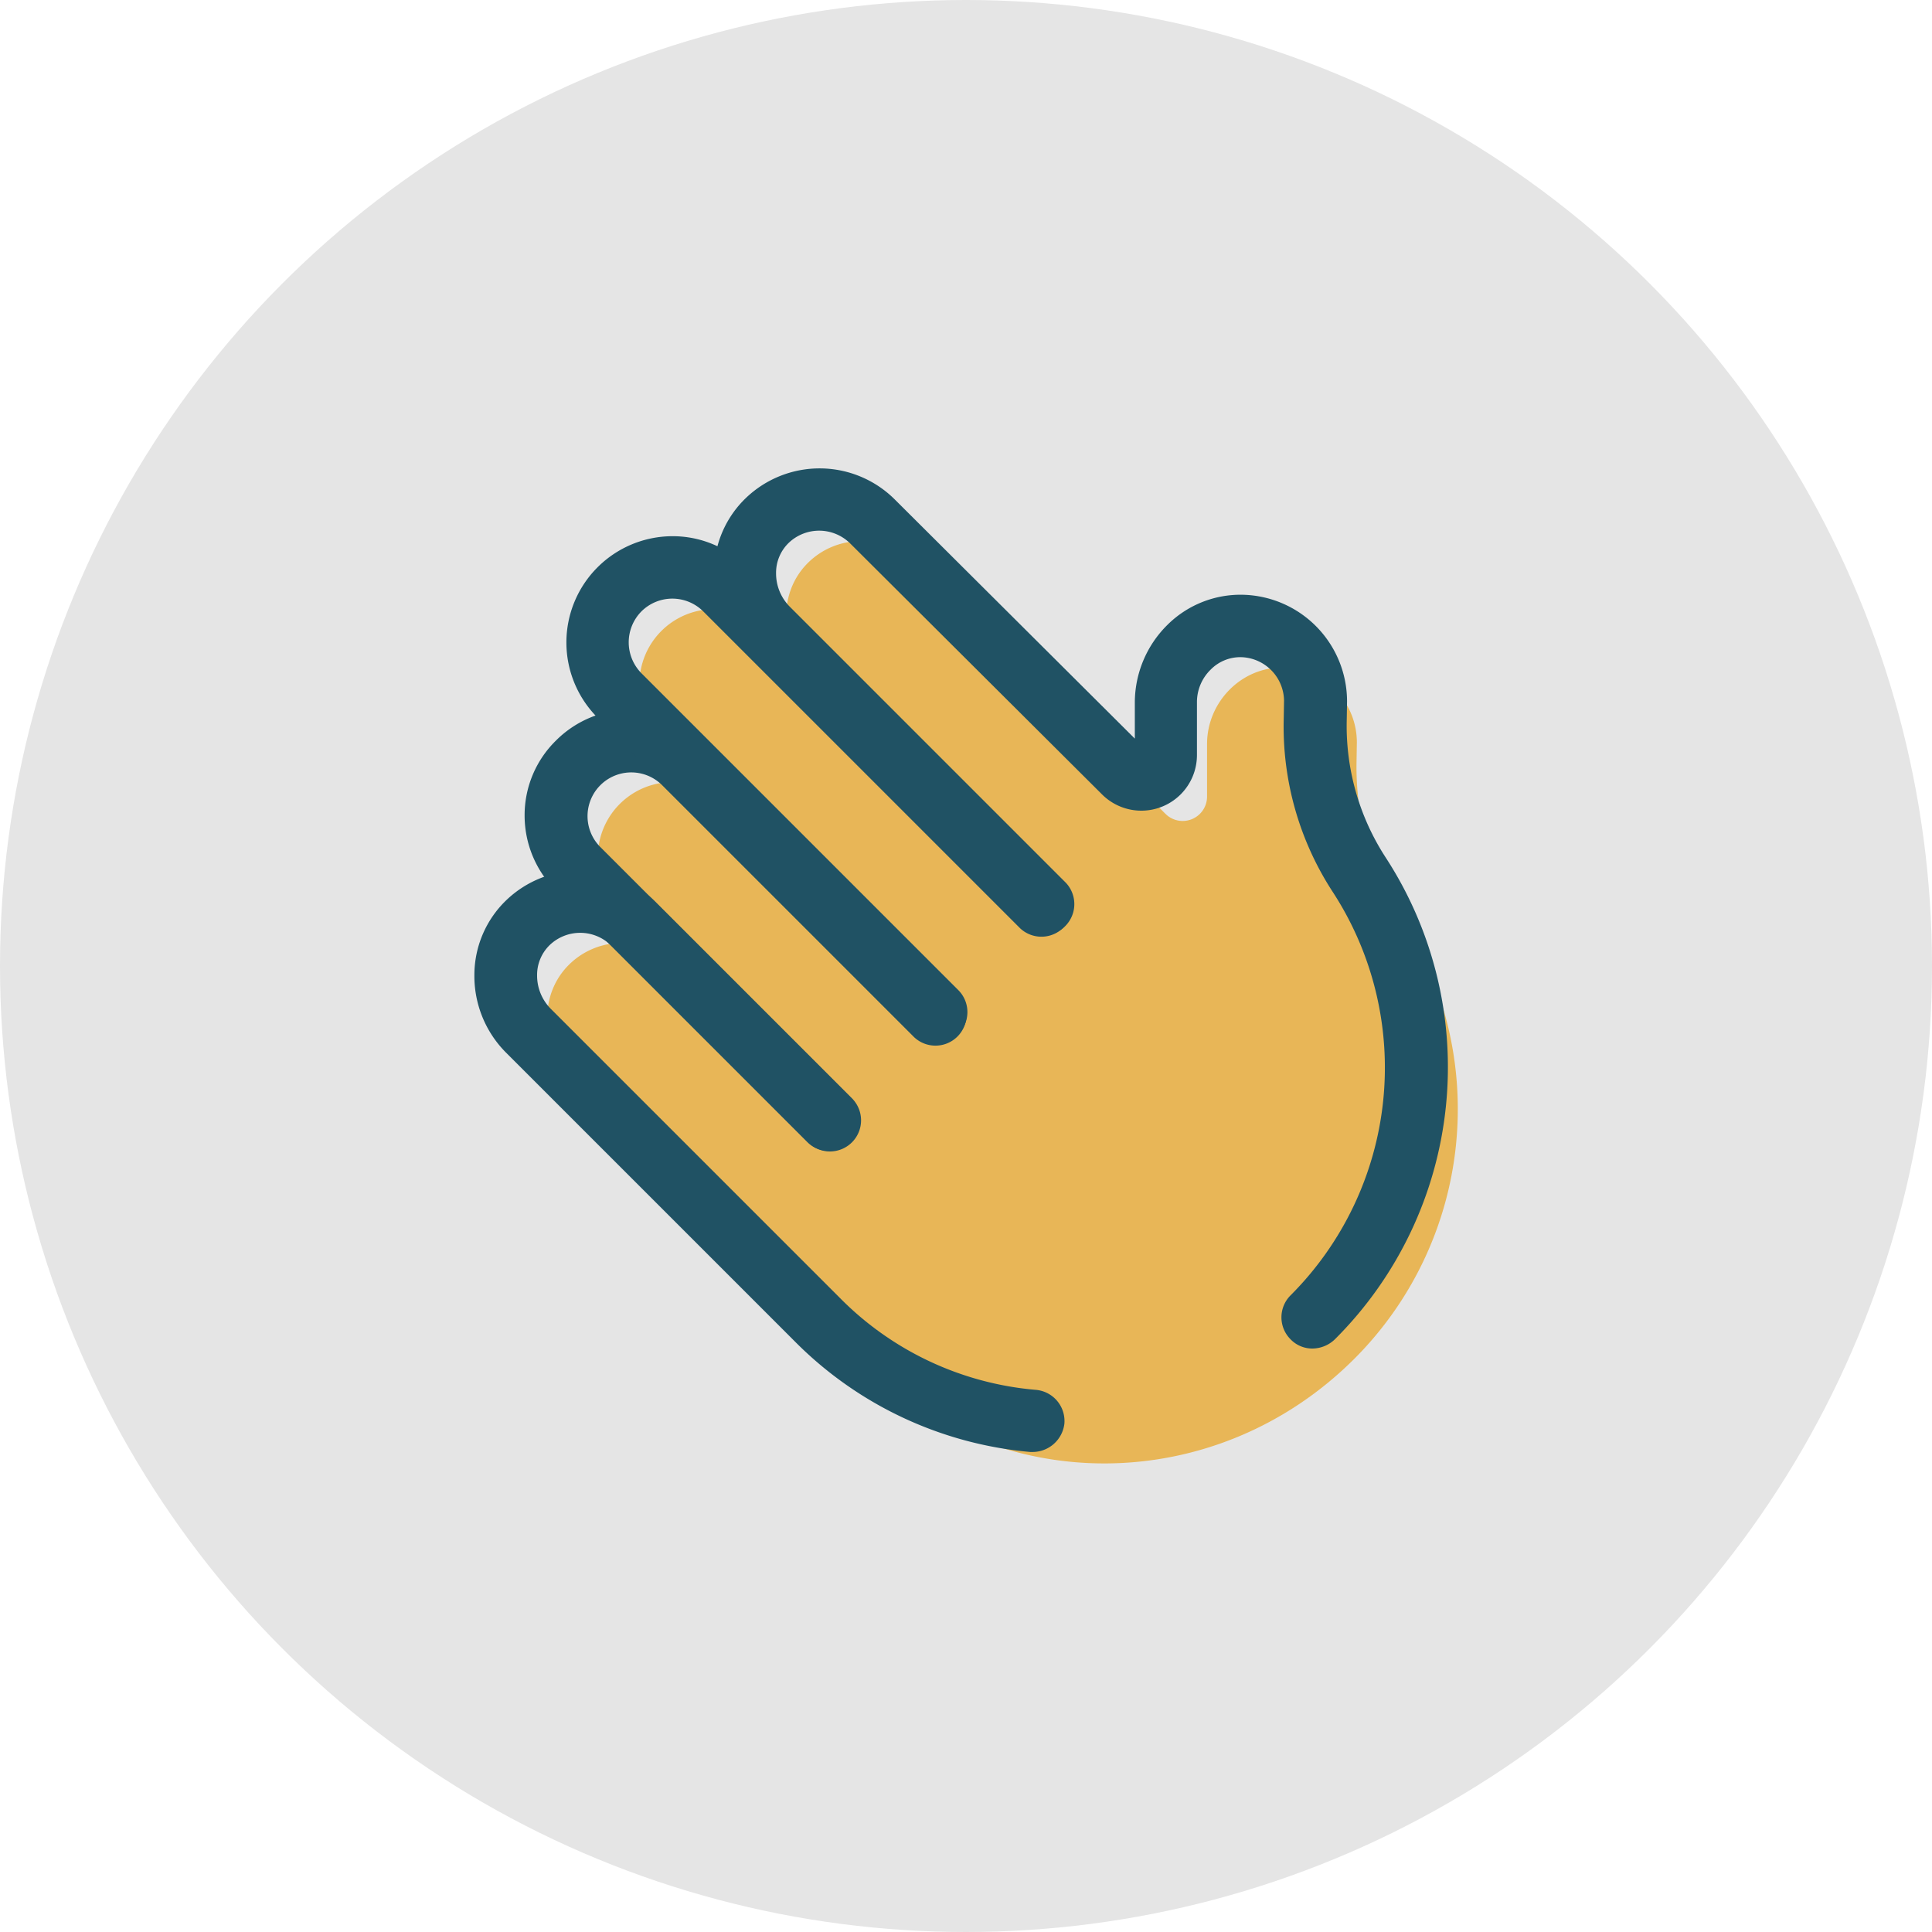 <svg id="Livello_1" data-name="Livello 1" xmlns="http://www.w3.org/2000/svg" viewBox="0 0 650 650"><defs><style>.cls-1{fill:#e5e5e5;}.cls-2{fill:#e8b657;}.cls-3{fill:#205264;}</style></defs><title>tempolibero_cc</title><circle class="cls-1" cx="325" cy="325" r="325"/><path class="cls-2" d="M471.2,308.3a92.33,92.33,0,0,1-14.8-52.4l.1-6.1a25.19,25.19,0,0,0-24.7-25.2c-14.1-.3-25.7,11.6-25.7,25.7V268a8.2,8.2,0,0,1-14,5.8l-84.7-84.4a25.23,25.23,0,0,0-35.3-.3c-10.2,9.8-10,26.3,0,36.3l-14-13.1a25.17,25.17,0,0,0-35.6,35.6l21.6,22.6a25.17,25.17,0,0,0-35.6,35.6L227,324.6a25.23,25.23,0,0,0-35.3-.3c-10.2,9.8-10,26.3,0,36.3L289.1,458c46.4,46.4,120.2,45.5,166.6-.9A118.77,118.77,0,0,0,471.2,308.3Z"/><path class="cls-3" d="M278.9,387.2a10.13,10.13,0,0,1-7.4-3.1L187,299.6a35.57,35.57,0,0,1-10.5-25.2A35.16,35.16,0,0,1,187,249.2a35.57,35.57,0,0,1,25.2-10.5,35.16,35.16,0,0,1,25.2,10.5l84.5,84.5a10.47,10.47,0,1,1-14.8,14.8L222.6,264a14.71,14.71,0,0,0-20.8,20.8l84.5,84.5a10.5,10.5,0,0,1-7.4,17.9Z"/><path class="cls-3" d="M315,351a10.13,10.13,0,0,1-7.4-3.1L201,241.4a35.75,35.75,0,0,1,25.2-61,35.16,35.16,0,0,1,25.2,10.5L358,297.5a10.47,10.47,0,0,1-14.8,14.8L236.6,205.7a14.73,14.73,0,0,0-20.8,0,14.79,14.79,0,0,0,0,20.8L322.4,333.1a10.44,10.44,0,0,1,0,14.8A10.13,10.13,0,0,1,315,351Z"/><path class="cls-3" d="M347.5,488.5h-.9a127.32,127.32,0,0,1-79-37l-97.4-97.4A36.5,36.5,0,0,1,159.6,328a34.94,34.94,0,0,1,10.8-25.2,35.83,35.83,0,0,1,50,.5l66,66a10.47,10.47,0,1,1-14.8,14.8l-66-66a14.83,14.83,0,0,0-20.6-.2,14,14,0,0,0-4.3,10.3,15.83,15.83,0,0,0,4.5,11.1l97.4,97.4a105.17,105.17,0,0,0,65.9,30.9,10.54,10.54,0,0,1,9.6,11.4A10.79,10.79,0,0,1,347.5,488.5Z"/><path class="cls-3" d="M441.6,453.7a10.13,10.13,0,0,1-7.4-3.1,10.44,10.44,0,0,1,0-14.8,108.35,108.35,0,0,0,14.2-135.7,101.84,101.84,0,0,1-16.5-58.4l.1-6a14.84,14.84,0,0,0-14.4-14.6,14,14,0,0,0-10.3,4.2,15.27,15.27,0,0,0-4.6,11V254a18.71,18.71,0,0,1-31.9,13.3L286,182.8a14.83,14.83,0,0,0-20.6-.2,14,14,0,0,0-4.3,10.3,15.83,15.83,0,0,0,4.5,11.1l93,93a10.47,10.47,0,0,1-14.8,14.8l-93-93a36.5,36.5,0,0,1-10.6-26.1A34.94,34.94,0,0,1,251,167.5a35.83,35.83,0,0,1,50,.5l80.8,80.5V236.3a36.8,36.8,0,0,1,10.9-26,34.92,34.92,0,0,1,25.5-10.2,35.91,35.91,0,0,1,35,35.7v.2l-.1,6.1a81.18,81.18,0,0,0,13.1,46.4,129.27,129.27,0,0,1-17,162A11,11,0,0,1,441.6,453.7Z"/></svg>